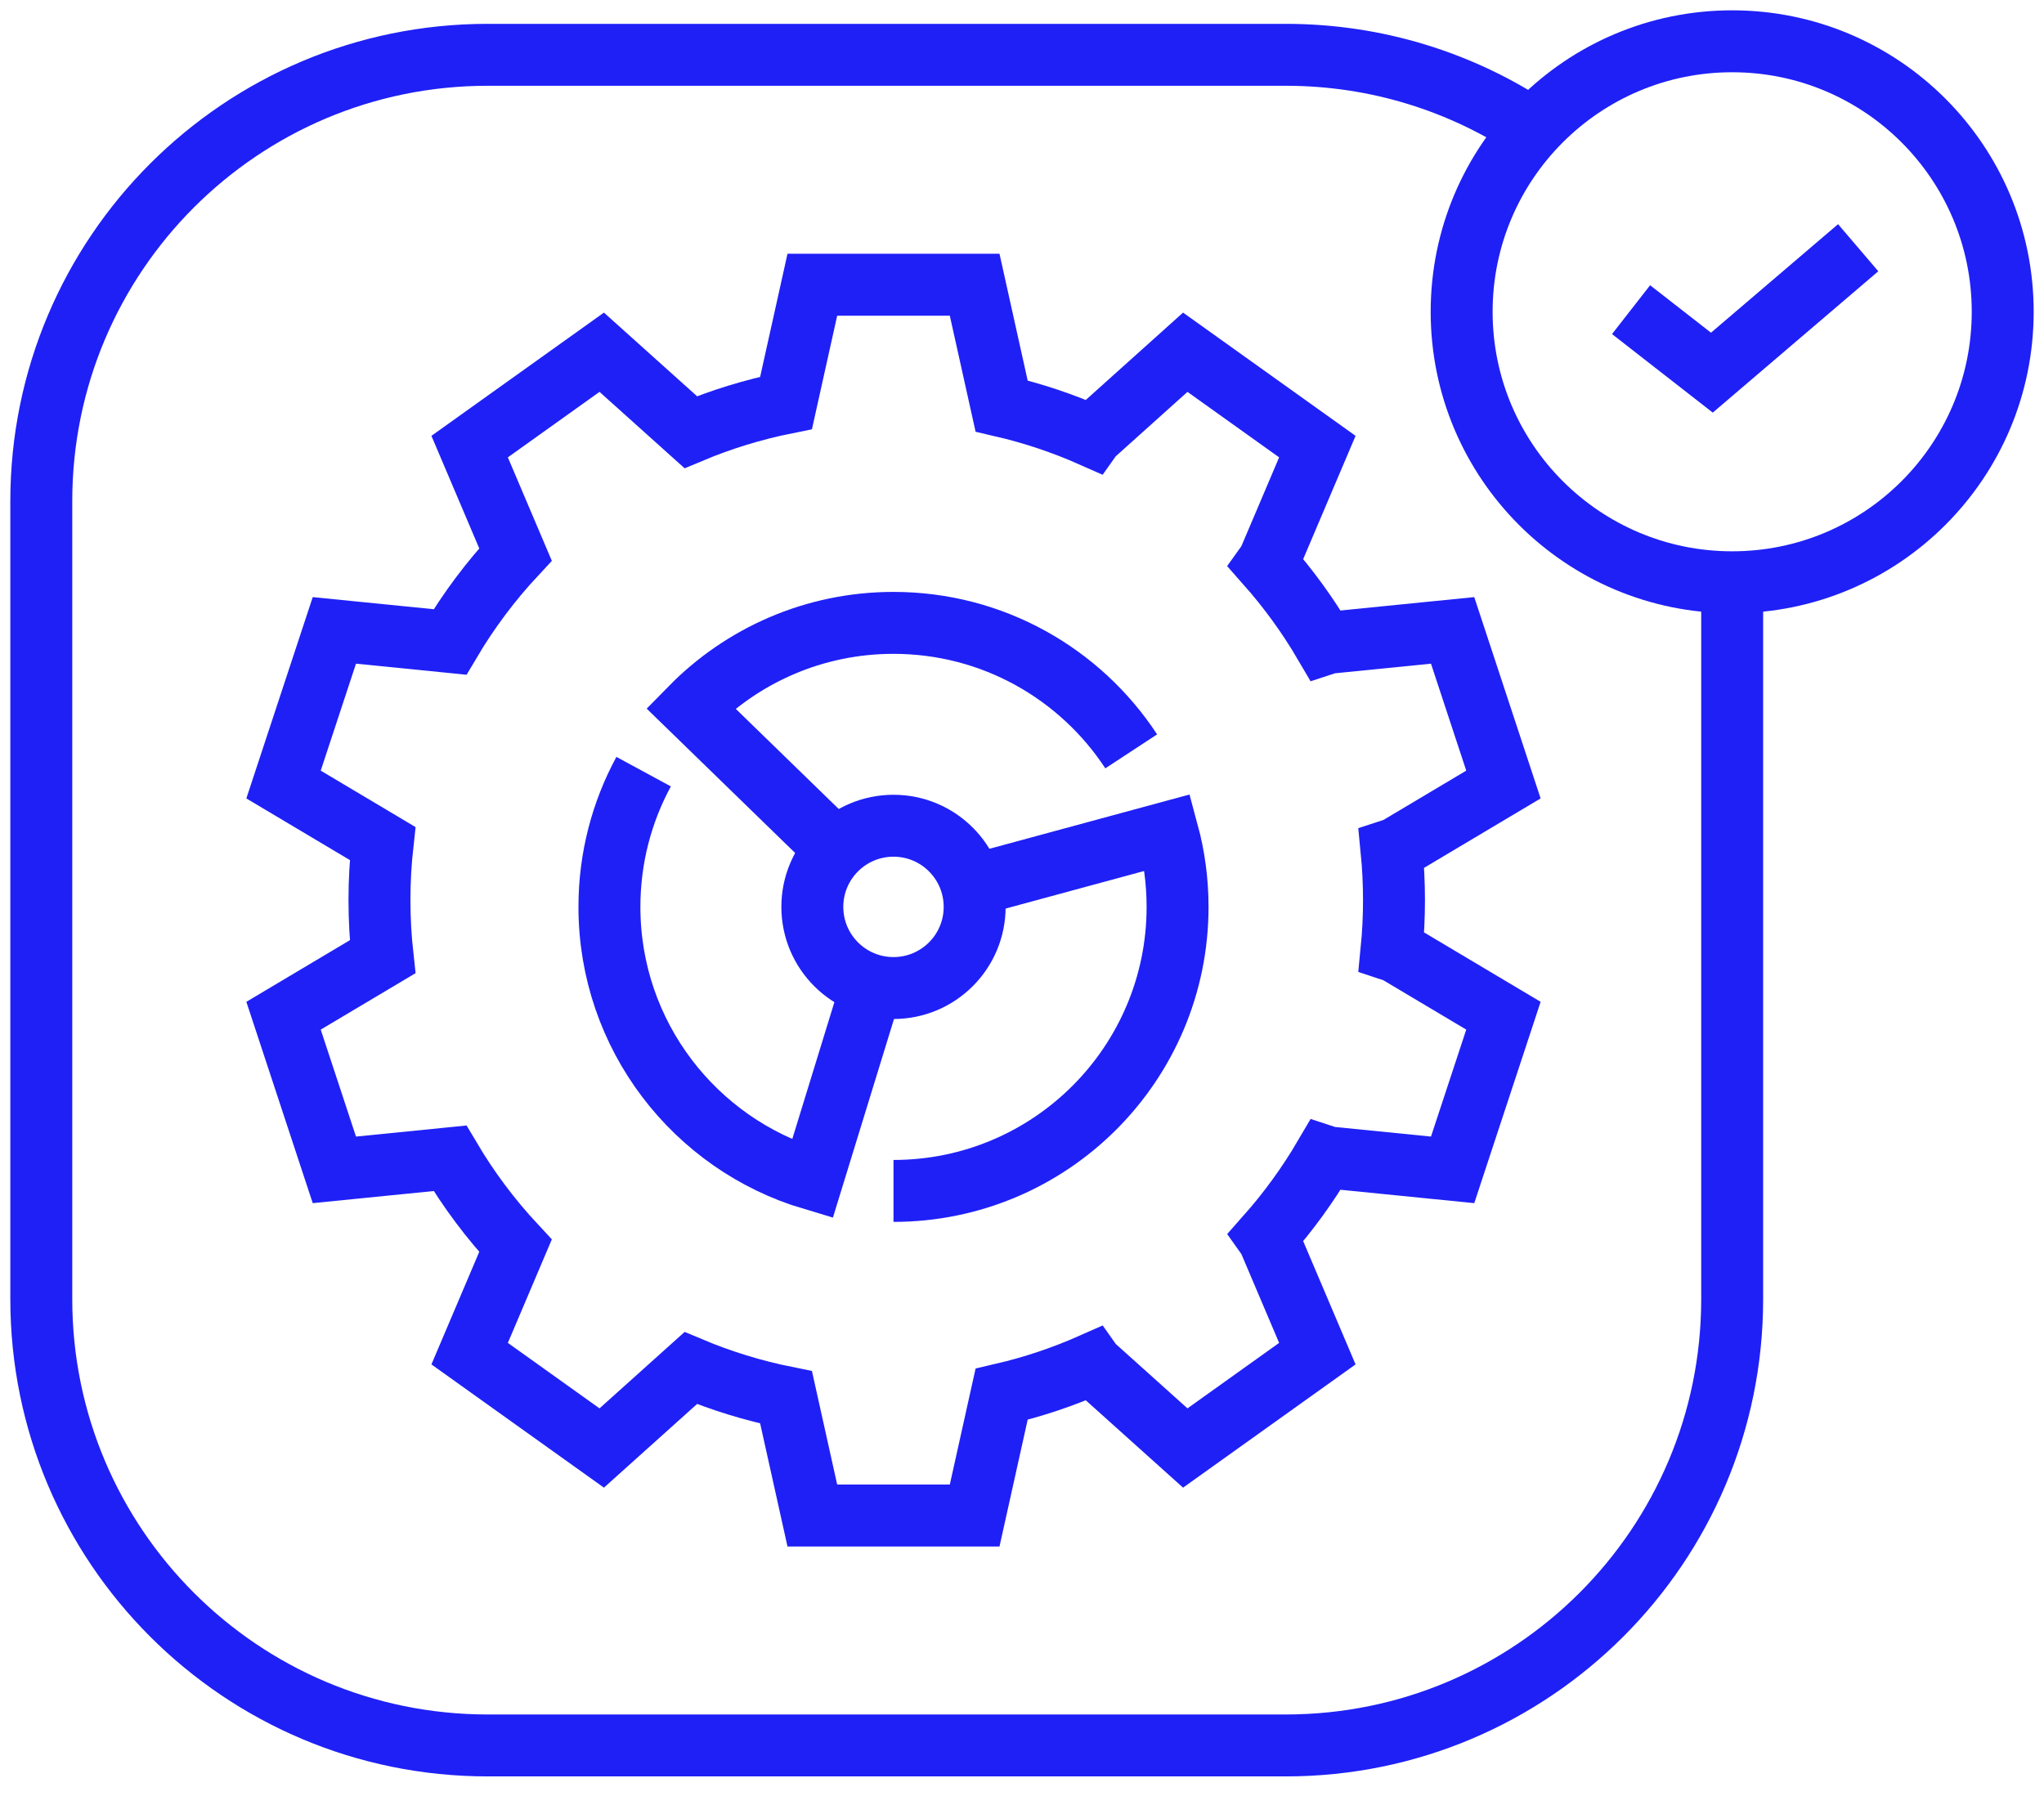 <?xml version="1.0" encoding="UTF-8"?> <svg xmlns="http://www.w3.org/2000/svg" width="99" height="87" viewBox="0 0 99 87" fill="none"><path fill-rule="evenodd" clip-rule="evenodd" d="M39.345 13.793H47.207L48.512 19.667C50.031 20.019 51.495 20.511 52.892 21.13L52.914 21.099L57.408 17.063L63.805 21.634L61.443 27.193L61.35 27.323C62.407 28.518 63.35 29.816 64.161 31.2L64.347 31.139L70.357 30.537L72.818 38.004L67.628 41.095L67.398 41.17C67.477 41.971 67.517 42.782 67.517 43.603C67.517 44.424 67.477 45.236 67.398 46.036L67.628 46.112L72.818 49.203L70.357 56.67L64.347 56.068L64.161 56.007C63.35 57.391 62.407 58.689 61.35 59.883L61.443 60.014L63.805 65.573L57.408 70.144L52.914 66.108L52.892 66.077C51.495 66.696 50.031 67.188 48.512 67.54L47.207 73.414H39.345L38.073 67.689C36.472 67.366 34.927 66.888 33.456 66.271L29.144 70.144L22.747 65.573L24.967 60.346C23.765 59.056 22.7 57.636 21.796 56.109L16.195 56.67L13.733 49.203L18.531 46.346C18.431 45.446 18.379 44.53 18.379 43.603C18.379 42.676 18.431 41.761 18.531 40.861L13.733 38.004L16.195 30.537L21.796 31.098C22.7 29.571 23.765 28.151 24.967 26.86L22.747 21.634L29.144 17.063L33.456 20.935C34.927 20.318 36.472 19.84 38.073 19.518L39.345 13.793Z" stroke="#1F20F6" stroke-width="3"></path><circle cx="43.276" cy="43.931" r="3.931" stroke="#1F20F6" stroke-width="3"></circle><path d="M43.276 57.69C50.875 57.69 57.035 51.53 57.035 43.931C57.035 42.685 56.869 41.477 56.558 40.328L46.879 42.954M31.174 37.38C30.118 39.328 29.517 41.559 29.517 43.931C29.517 50.164 33.662 55.429 39.345 57.12L42.293 47.535M54.79 36.397C52.332 32.648 48.093 30.173 43.276 30.173C39.426 30.173 35.946 31.754 33.448 34.302L40.655 41.311" stroke="#1F20F6" stroke-width="3"></path><path d="M83.897 28.535V62.931C83.897 74.872 74.217 84.552 62.276 84.552H23.621C11.68 84.552 2 74.872 2 62.931V24.276C2 12.335 11.68 2.655 23.621 2.655H62.276C66.696 2.655 70.807 3.982 74.231 6.259M79 15L82.914 18.052L90 12" stroke="#1F20F6" stroke-width="3"></path><circle cx="83.897" cy="15.103" r="13.103" stroke="#1F20F6" stroke-width="3"></circle></svg> 